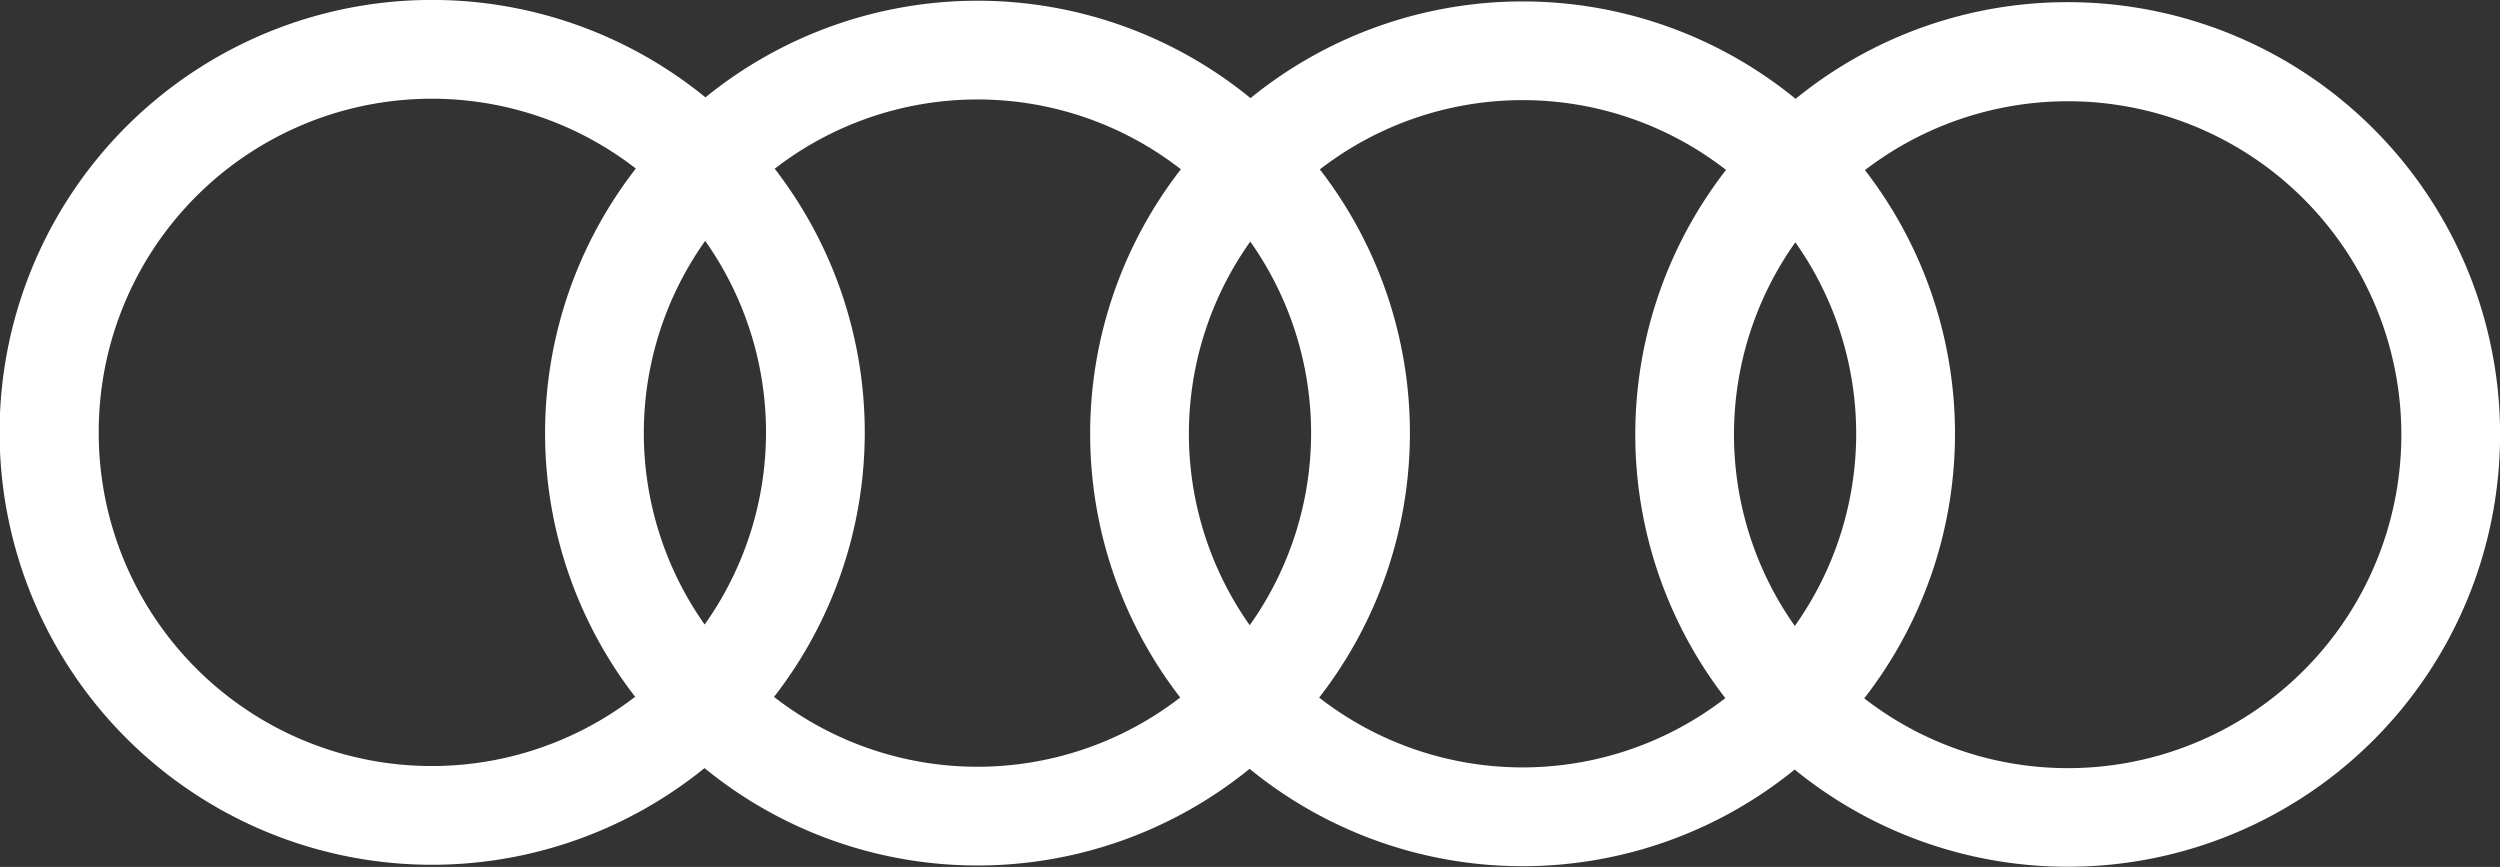 <svg xmlns="http://www.w3.org/2000/svg" xmlns:xlink="http://www.w3.org/1999/xlink" width="170.942" height="59.278" viewBox="0 0 170.942 59.278">
  <rect x="0" y="0" width="170.942" height="59.278" fill="#333333" stroke="none"/>
  <defs>
    <clipPath id="clip-path">
      <rect id="Rectangle_45" data-name="Rectangle 45" width="170.942" height="59.278" fill="#fff"/>
    </clipPath>
  </defs>
  <g id="Groupe_136" data-name="Groupe 136" transform="translate(0)">
    <g id="Groupe_30" data-name="Groupe 30" transform="translate(0 0)" clip-path="url(#clip-path)">
      <path id="Tracé_75" data-name="Tracé 75" d="M141.377.148a29.426,29.426,0,0,0-18.6,6.61,29.488,29.488,0,0,0-37.27-.05,29.494,29.494,0,0,0-37.271-.05,29.567,29.567,0,1,0-.064,45.862,29.491,29.491,0,0,0,37.272.05,29.492,29.492,0,0,0,37.27.05A29.559,29.559,0,1,0,141.377.148M122.723,42.8a22.677,22.677,0,0,1,.038-26.232,22.677,22.677,0,0,1-.038,26.232m-37.27-.05a22.672,22.672,0,0,1,.037-26.231,22.678,22.678,0,0,1-.037,26.231m-37.271-.048a22.674,22.674,0,0,1,.037-26.232,22.679,22.679,0,0,1-.037,26.232M6.751,29.565A22.774,22.774,0,0,1,43.476,11.524a29.472,29.472,0,0,0-.048,36.118A22.773,22.773,0,0,1,6.751,29.565m46.173,18.09a29.472,29.472,0,0,0,.048-36.118,22.656,22.656,0,0,1,27.773.037A29.472,29.472,0,0,0,80.7,47.692a22.656,22.656,0,0,1-27.773-.037M90.2,47.7a29.47,29.47,0,0,0,.048-36.117,22.659,22.659,0,0,1,27.773.035,29.472,29.472,0,0,0-.048,36.118A22.656,22.656,0,0,1,90.2,47.7m51.182,4.823a22.669,22.669,0,0,1-13.911-4.773,29.472,29.472,0,0,0,.049-36.118,22.8,22.8,0,1,1,13.862,40.891" transform="translate(0 0)" fill="#fff"/>
    </g>
  </g>
</svg>
